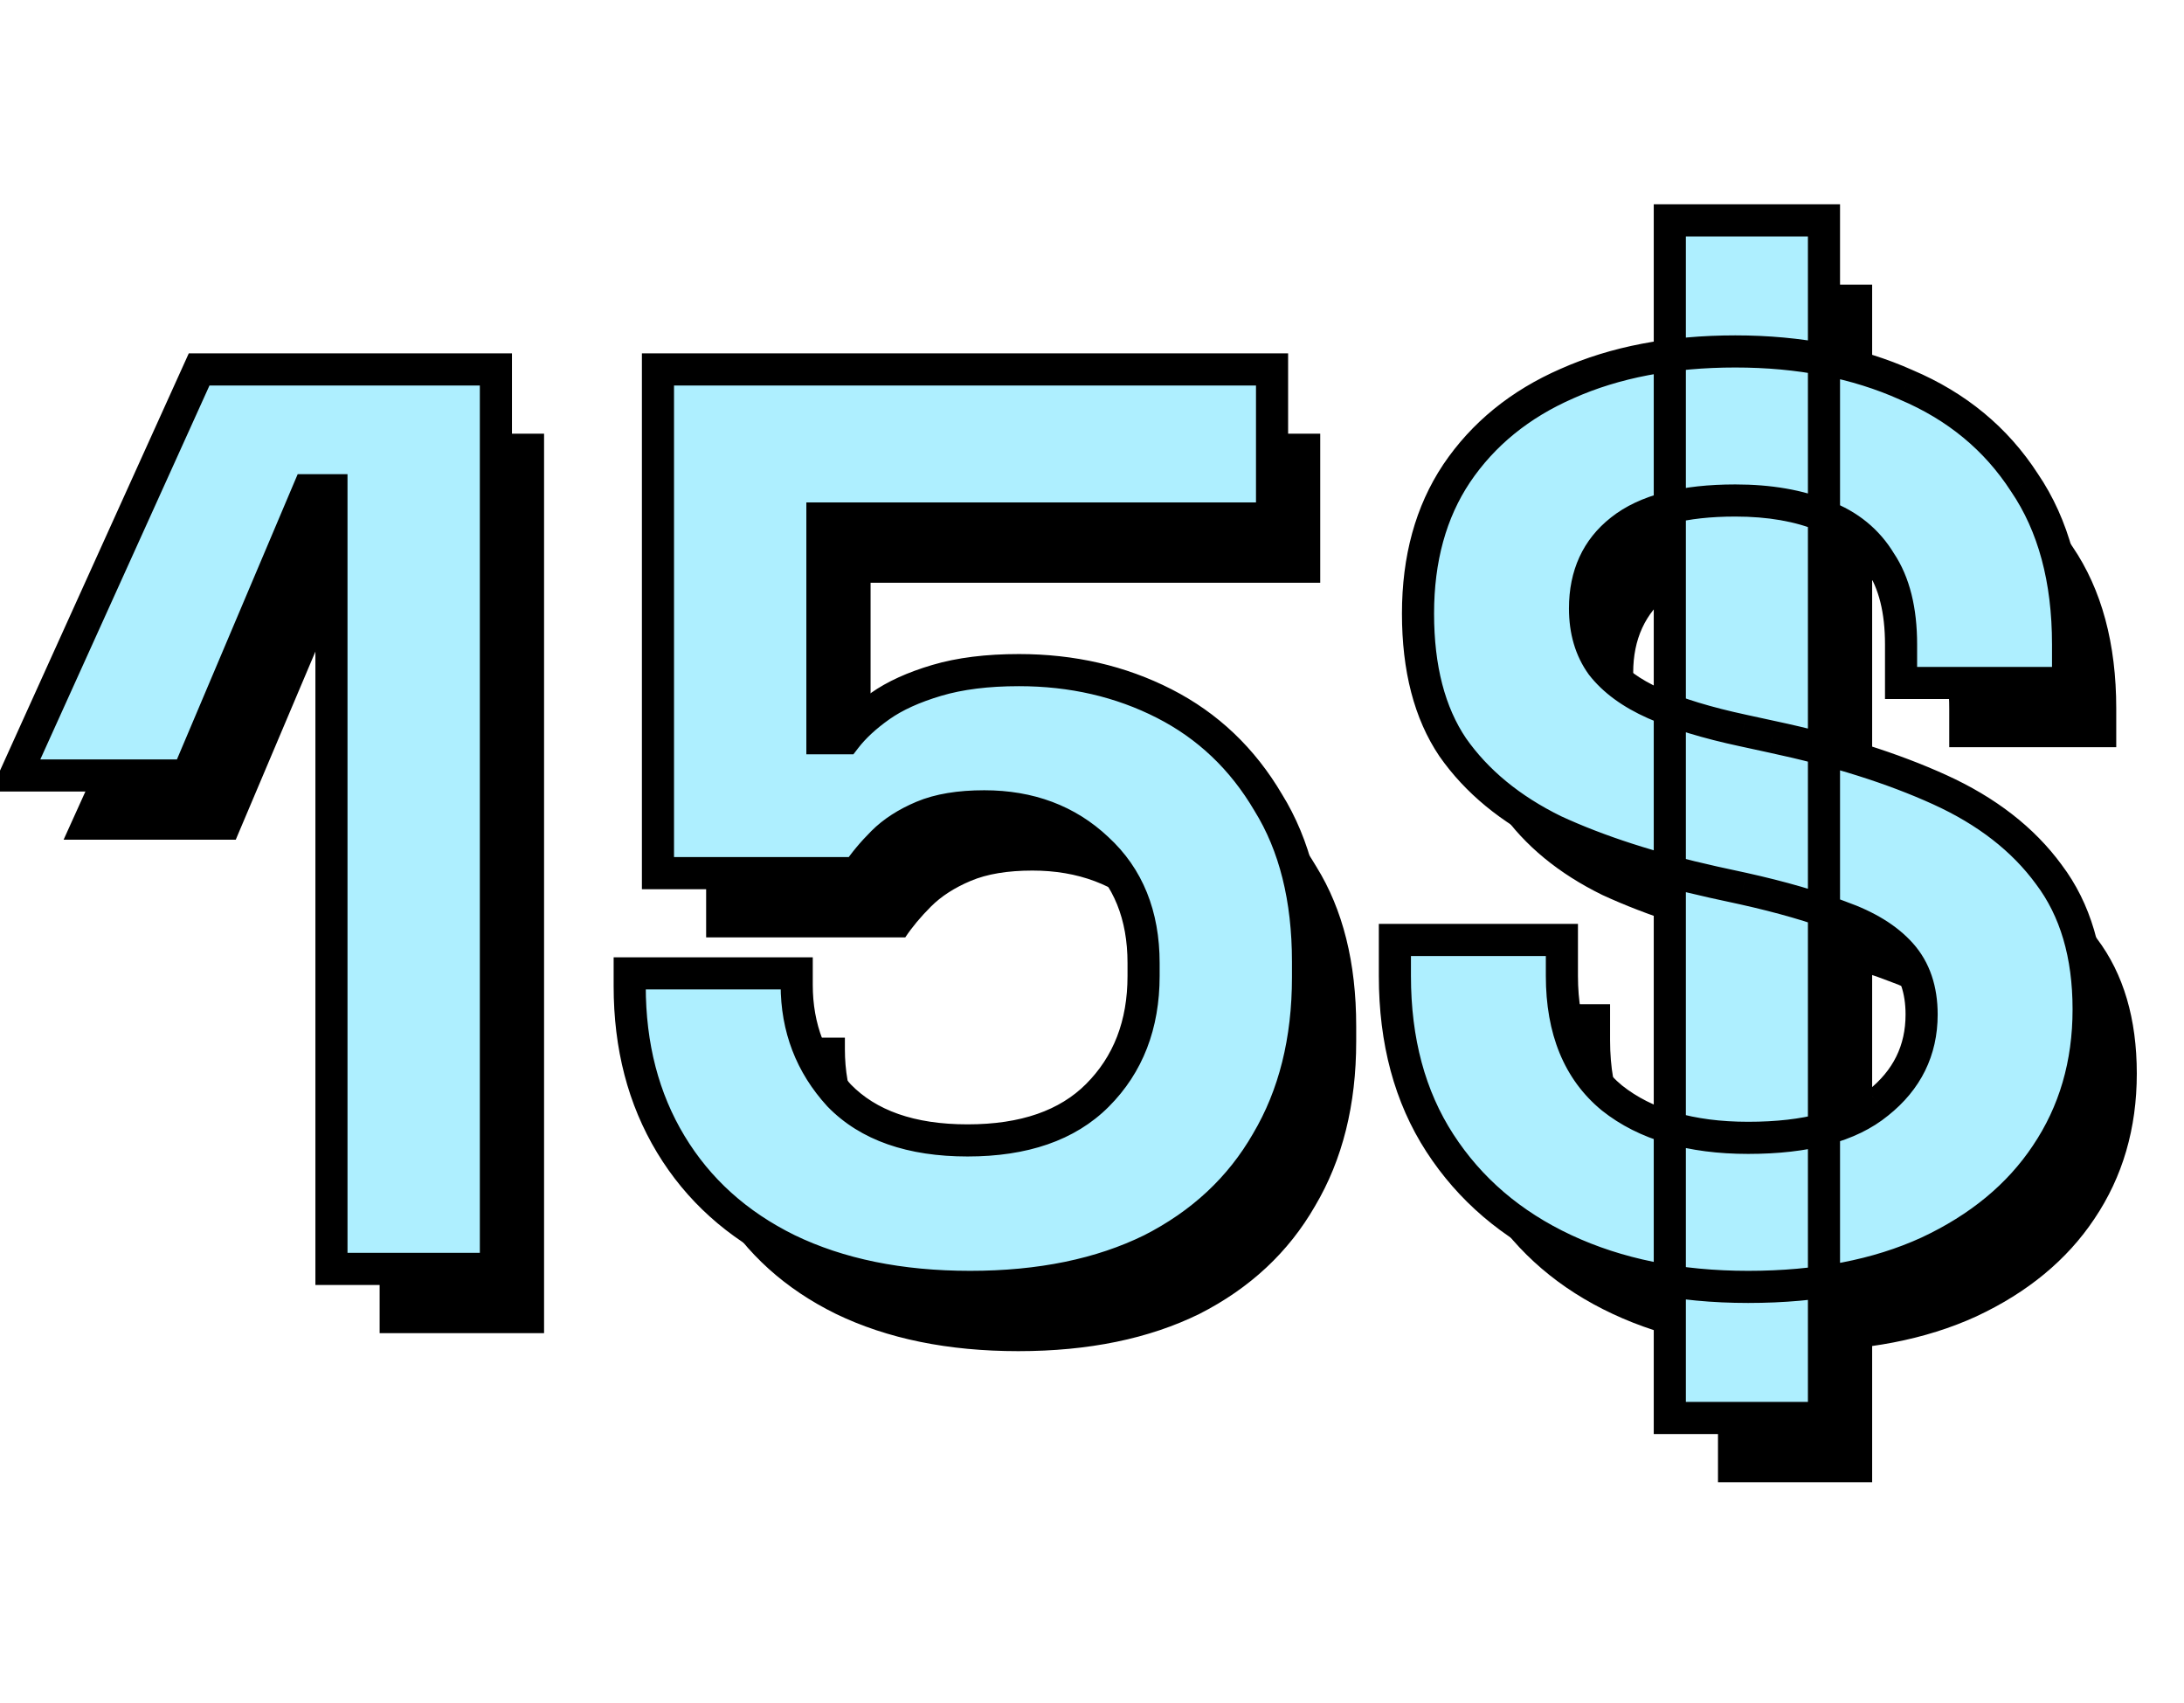<svg width="136" height="106" viewBox="0 0 136 106" fill="none" xmlns="http://www.w3.org/2000/svg">
<path d="M23.64 83L23.64 34.52H22.2L14.68 52.28H3.96L15.4 27H33.88V83H23.64ZM63.412 84.12C59.038 84.12 55.252 83.347 52.052 81.8C48.905 80.253 46.478 78.067 44.772 75.24C43.065 72.413 42.212 69.133 42.212 65.4V64.6H52.612V65.32C52.612 67.987 53.492 70.28 55.252 72.2C57.065 74.067 59.732 75 63.252 75C66.772 75 69.465 74.067 71.332 72.2C73.252 70.28 74.212 67.8 74.212 64.76V63.96C74.212 60.973 73.252 58.6 71.332 56.84C69.465 55.08 67.118 54.2 64.292 54.2C62.745 54.2 61.465 54.413 60.452 54.84C59.438 55.267 58.612 55.8 57.972 56.44C57.332 57.08 56.798 57.72 56.372 58.36H43.972V27H82.212V36.28L54.212 36.28V49.96H55.652C56.185 49.267 56.905 48.6 57.812 47.96C58.718 47.32 59.892 46.787 61.332 46.36C62.772 45.933 64.478 45.72 66.452 45.72C69.758 45.72 72.772 46.413 75.492 47.8C78.212 49.187 80.372 51.24 81.972 53.96C83.625 56.627 84.452 59.933 84.452 63.88V64.84C84.452 68.787 83.599 72.2 81.892 75.08C80.239 77.96 77.838 80.2 74.692 81.8C71.545 83.347 67.785 84.12 63.412 84.12ZM111.861 84.12C107.541 84.12 103.727 83.347 100.421 81.8C97.114 80.253 94.527 78.04 92.661 75.16C90.794 72.28 89.861 68.813 89.861 64.76V62.52H100.261V64.76C100.261 68.12 101.301 70.653 103.381 72.36C105.461 74.013 108.287 74.84 111.861 74.84C115.487 74.84 118.181 74.12 119.941 72.68C121.754 71.24 122.661 69.4 122.661 67.16C122.661 65.613 122.234 64.36 121.381 63.4C120.527 62.44 119.274 61.667 117.621 61.08C115.967 60.44 113.941 59.853 111.541 59.32L109.701 58.92C105.861 58.067 102.554 57 99.781 55.72C97.061 54.387 94.954 52.653 93.461 50.52C92.021 48.387 91.301 45.613 91.301 42.2C91.301 38.787 92.101 35.88 93.701 33.48C95.354 31.027 97.647 29.16 100.581 27.88C103.567 26.547 107.061 25.88 111.061 25.88C115.061 25.88 118.607 26.573 121.701 27.96C124.847 29.293 127.301 31.32 129.061 34.04C130.874 36.707 131.781 40.067 131.781 44.12V46.52H121.381V44.12C121.381 41.987 120.954 40.28 120.101 39C119.301 37.667 118.127 36.707 116.581 36.12C115.034 35.48 113.194 35.16 111.061 35.16C107.861 35.16 105.487 35.773 103.941 37C102.447 38.173 101.701 39.8 101.701 41.88C101.701 43.267 102.047 44.44 102.741 45.4C103.487 46.36 104.581 47.16 106.021 47.8C107.461 48.44 109.301 49 111.541 49.48L113.381 49.88C117.381 50.733 120.847 51.827 123.781 53.16C126.714 54.493 128.981 56.253 130.581 58.44C132.234 60.627 133.061 63.427 133.061 66.84C133.061 70.253 132.181 73.267 130.421 75.88C128.714 78.44 126.261 80.467 123.061 81.96C119.914 83.4 116.181 84.12 111.861 84.12ZM106.981 92.28V17.72H116.581V92.28H106.981Z" fill="black"/>
<mask id="path-2-outside-1_88_7" maskUnits="userSpaceOnUse" x="-1" y="12" width="133" height="78" fill="black">
<rect fill="white" x="-1" y="12" width="133" height="78"/>
<path d="M20.64 79L20.64 30.52H19.2L11.68 48.28H0.96L12.4 23H30.88L30.88 79H20.64ZM60.412 80.12C56.038 80.12 52.252 79.347 49.052 77.8C45.905 76.253 43.478 74.067 41.772 71.24C40.065 68.413 39.212 65.133 39.212 61.4V60.6H49.612V61.32C49.612 63.987 50.492 66.28 52.252 68.2C54.065 70.067 56.732 71 60.252 71C63.772 71 66.465 70.067 68.332 68.2C70.252 66.28 71.212 63.8 71.212 60.76V59.96C71.212 56.973 70.252 54.6 68.332 52.84C66.465 51.08 64.118 50.2 61.292 50.2C59.745 50.2 58.465 50.413 57.452 50.84C56.438 51.267 55.612 51.8 54.972 52.44C54.332 53.08 53.798 53.72 53.372 54.36H40.972V23H79.212V32.28L51.212 32.28V45.96H52.652C53.185 45.267 53.905 44.6 54.812 43.96C55.718 43.32 56.892 42.787 58.332 42.36C59.772 41.933 61.478 41.72 63.452 41.72C66.758 41.72 69.772 42.413 72.492 43.8C75.212 45.187 77.372 47.24 78.972 49.96C80.625 52.627 81.452 55.933 81.452 59.88V60.84C81.452 64.787 80.599 68.2 78.892 71.08C77.239 73.96 74.838 76.2 71.692 77.8C68.545 79.347 64.785 80.12 60.412 80.12ZM108.861 80.12C104.541 80.12 100.727 79.347 97.421 77.8C94.114 76.253 91.527 74.04 89.661 71.16C87.794 68.28 86.861 64.813 86.861 60.76V58.52H97.261V60.76C97.261 64.12 98.301 66.653 100.381 68.36C102.461 70.013 105.287 70.84 108.861 70.84C112.487 70.84 115.181 70.12 116.941 68.68C118.754 67.24 119.661 65.4 119.661 63.16C119.661 61.613 119.234 60.36 118.381 59.4C117.527 58.44 116.274 57.667 114.621 57.08C112.967 56.44 110.941 55.853 108.541 55.32L106.701 54.92C102.861 54.067 99.554 53 96.781 51.72C94.061 50.387 91.954 48.653 90.461 46.52C89.021 44.387 88.301 41.613 88.301 38.2C88.301 34.787 89.101 31.88 90.701 29.48C92.354 27.027 94.647 25.16 97.581 23.88C100.567 22.547 104.061 21.88 108.061 21.88C112.061 21.88 115.607 22.573 118.701 23.96C121.847 25.293 124.301 27.32 126.061 30.04C127.874 32.707 128.781 36.067 128.781 40.12V42.52H118.381V40.12C118.381 37.987 117.954 36.28 117.101 35C116.301 33.667 115.127 32.707 113.581 32.12C112.034 31.48 110.194 31.16 108.061 31.16C104.861 31.16 102.487 31.773 100.941 33C99.447 34.173 98.701 35.8 98.701 37.88C98.701 39.267 99.047 40.44 99.741 41.4C100.487 42.36 101.581 43.16 103.021 43.8C104.461 44.44 106.301 45 108.541 45.48L110.381 45.88C114.381 46.733 117.847 47.827 120.781 49.16C123.714 50.493 125.981 52.253 127.581 54.44C129.234 56.627 130.061 59.427 130.061 62.84C130.061 66.253 129.181 69.267 127.421 71.88C125.714 74.44 123.261 76.467 120.061 77.96C116.914 79.4 113.181 80.12 108.861 80.12ZM103.981 88.28V13.72L113.581 13.72V88.28H103.981Z"/>
</mask>
<path d="M20.64 79L20.64 30.52H19.2L11.68 48.28H0.96L12.4 23H30.88L30.88 79H20.64ZM60.412 80.12C56.038 80.12 52.252 79.347 49.052 77.8C45.905 76.253 43.478 74.067 41.772 71.24C40.065 68.413 39.212 65.133 39.212 61.4V60.6H49.612V61.32C49.612 63.987 50.492 66.28 52.252 68.2C54.065 70.067 56.732 71 60.252 71C63.772 71 66.465 70.067 68.332 68.2C70.252 66.28 71.212 63.8 71.212 60.76V59.96C71.212 56.973 70.252 54.6 68.332 52.84C66.465 51.08 64.118 50.2 61.292 50.2C59.745 50.2 58.465 50.413 57.452 50.84C56.438 51.267 55.612 51.8 54.972 52.44C54.332 53.08 53.798 53.72 53.372 54.36H40.972V23H79.212V32.28L51.212 32.28V45.96H52.652C53.185 45.267 53.905 44.6 54.812 43.96C55.718 43.32 56.892 42.787 58.332 42.36C59.772 41.933 61.478 41.72 63.452 41.72C66.758 41.72 69.772 42.413 72.492 43.8C75.212 45.187 77.372 47.24 78.972 49.96C80.625 52.627 81.452 55.933 81.452 59.88V60.84C81.452 64.787 80.599 68.2 78.892 71.08C77.239 73.96 74.838 76.2 71.692 77.8C68.545 79.347 64.785 80.12 60.412 80.12ZM108.861 80.12C104.541 80.12 100.727 79.347 97.421 77.8C94.114 76.253 91.527 74.04 89.661 71.16C87.794 68.28 86.861 64.813 86.861 60.76V58.52H97.261V60.76C97.261 64.12 98.301 66.653 100.381 68.36C102.461 70.013 105.287 70.84 108.861 70.84C112.487 70.84 115.181 70.12 116.941 68.68C118.754 67.24 119.661 65.4 119.661 63.16C119.661 61.613 119.234 60.36 118.381 59.4C117.527 58.44 116.274 57.667 114.621 57.08C112.967 56.44 110.941 55.853 108.541 55.32L106.701 54.92C102.861 54.067 99.554 53 96.781 51.72C94.061 50.387 91.954 48.653 90.461 46.52C89.021 44.387 88.301 41.613 88.301 38.2C88.301 34.787 89.101 31.88 90.701 29.48C92.354 27.027 94.647 25.16 97.581 23.88C100.567 22.547 104.061 21.88 108.061 21.88C112.061 21.88 115.607 22.573 118.701 23.96C121.847 25.293 124.301 27.32 126.061 30.04C127.874 32.707 128.781 36.067 128.781 40.12V42.52H118.381V40.12C118.381 37.987 117.954 36.28 117.101 35C116.301 33.667 115.127 32.707 113.581 32.12C112.034 31.48 110.194 31.16 108.061 31.16C104.861 31.16 102.487 31.773 100.941 33C99.447 34.173 98.701 35.8 98.701 37.88C98.701 39.267 99.047 40.44 99.741 41.4C100.487 42.36 101.581 43.16 103.021 43.8C104.461 44.44 106.301 45 108.541 45.48L110.381 45.88C114.381 46.733 117.847 47.827 120.781 49.16C123.714 50.493 125.981 52.253 127.581 54.44C129.234 56.627 130.061 59.427 130.061 62.84C130.061 66.253 129.181 69.267 127.421 71.88C125.714 74.44 123.261 76.467 120.061 77.96C116.914 79.4 113.181 80.12 108.861 80.12ZM103.981 88.28V13.72L113.581 13.72V88.28H103.981Z" fill="#AEEFFF"/>
<path d="M20.64 79H19.64V80H20.64V79ZM20.64 30.52H21.64V29.52H20.64V30.52ZM19.2 30.52V29.52H18.538L18.279 30.13L19.2 30.52ZM11.68 48.28V49.28H12.342L12.601 48.67L11.68 48.28ZM0.96 48.28L0.049 47.868L-0.59 49.28H0.96L0.96 48.28ZM12.4 23V22H11.755L11.489 22.588L12.4 23ZM30.88 23H31.88V22H30.88V23ZM30.88 79V80H31.88V79H30.88ZM21.64 79L21.64 30.52H19.64L19.64 79H21.64ZM20.64 29.52H19.2V31.52H20.64V29.52ZM18.279 30.13L10.759 47.89L12.601 48.67L20.121 30.91L18.279 30.13ZM11.68 47.28H0.96L0.96 49.28H11.68L11.68 47.28ZM1.871 48.692L13.311 23.412L11.489 22.588L0.049 47.868L1.871 48.692ZM12.4 24H30.88V22H12.4V24ZM29.88 23L29.88 79H31.88L31.88 23H29.88ZM30.88 78H20.64V80H30.88V78ZM49.052 77.8L48.611 78.698L48.617 78.7L49.052 77.8ZM41.772 71.24L40.916 71.757L40.916 71.757L41.772 71.24ZM39.212 60.6V59.6H38.212V60.6H39.212ZM49.612 60.6H50.612V59.6H49.612V60.6ZM52.252 68.2L51.515 68.876L51.525 68.886L51.535 68.897L52.252 68.2ZM68.332 68.2L67.625 67.493L67.625 67.493L68.332 68.2ZM68.332 52.84L67.646 53.568L67.656 53.577L68.332 52.84ZM57.452 50.84L57.064 49.918L57.064 49.918L57.452 50.84ZM54.972 52.44L55.679 53.147L55.679 53.147L54.972 52.44ZM53.372 54.36V55.36H53.907L54.204 54.915L53.372 54.36ZM40.972 54.36H39.972V55.36H40.972V54.36ZM40.972 23V22H39.972V23H40.972ZM79.212 23H80.212V22H79.212V23ZM79.212 32.28V33.28H80.212V32.28H79.212ZM51.212 32.28V31.28H50.212V32.28H51.212ZM51.212 45.96H50.212V46.96H51.212V45.96ZM52.652 45.96V46.96H53.144L53.444 46.57L52.652 45.96ZM54.812 43.96L55.389 44.777L55.389 44.777L54.812 43.96ZM58.332 42.36L58.048 41.401L58.048 41.401L58.332 42.36ZM72.492 43.8L72.946 42.909L72.946 42.909L72.492 43.8ZM78.972 49.96L78.11 50.467L78.116 50.477L78.122 50.487L78.972 49.96ZM78.892 71.08L78.031 70.57L78.025 70.582L78.892 71.08ZM71.692 77.8L72.133 78.698L72.145 78.691L71.692 77.8ZM60.412 79.12C56.155 79.12 52.524 78.367 49.487 76.9L48.617 78.7C51.98 80.326 55.922 81.12 60.412 81.12V79.12ZM49.493 76.903C46.507 75.435 44.229 73.376 42.628 70.723L40.916 71.757C42.728 74.758 45.303 77.072 48.611 78.697L49.493 76.903ZM42.628 70.723C41.027 68.072 40.212 64.975 40.212 61.4H38.212C38.212 65.291 39.103 68.755 40.916 71.757L42.628 70.723ZM40.212 61.4V60.6H38.212V61.4H40.212ZM39.212 61.6H49.612V59.6H39.212V61.6ZM48.612 60.6V61.32H50.612V60.6H48.612ZM48.612 61.32C48.612 64.23 49.581 66.766 51.515 68.876L52.989 67.524C51.403 65.793 50.612 63.743 50.612 61.32H48.612ZM51.535 68.897C53.595 71.018 56.56 72 60.252 72V70C56.904 70 54.535 69.115 52.969 67.503L51.535 68.897ZM60.252 72C63.946 72 66.929 71.017 69.039 68.907L67.625 67.493C66.002 69.116 63.598 70 60.252 70V72ZM69.039 68.907C71.17 66.776 72.212 64.031 72.212 60.76H70.212C70.212 63.569 69.334 65.784 67.625 67.493L69.039 68.907ZM72.212 60.76V59.96H70.212V60.76H72.212ZM72.212 59.96C72.212 56.738 71.165 54.081 69.008 52.103L67.656 53.577C69.338 55.119 70.212 57.208 70.212 59.96H72.212ZM69.018 52.112C66.946 50.159 64.345 49.2 61.292 49.2V51.2C63.892 51.2 65.984 52.001 67.646 53.568L69.018 52.112ZM61.292 49.2C59.662 49.2 58.239 49.423 57.064 49.918L57.84 51.762C58.691 51.403 59.828 51.2 61.292 51.2V49.2ZM57.064 49.918C55.956 50.385 55.014 50.984 54.265 51.733L55.679 53.147C56.21 52.616 56.921 52.149 57.84 51.762L57.064 49.918ZM54.265 51.733C53.586 52.411 53.009 53.102 52.54 53.805L54.204 54.915C54.588 54.338 55.078 53.748 55.679 53.147L54.265 51.733ZM53.372 53.36H40.972V55.36H53.372V53.36ZM41.972 54.36V23H39.972V54.36H41.972ZM40.972 24H79.212V22H40.972V24ZM78.212 23V32.28H80.212V23H78.212ZM79.212 31.28H51.212V33.28L79.212 33.28V31.28ZM50.212 32.28V45.96H52.212V32.28H50.212ZM51.212 46.96H52.652V44.96H51.212V46.96ZM53.444 46.57C53.903 45.974 54.543 45.374 55.389 44.777L54.235 43.143C53.267 43.826 52.468 44.559 51.859 45.35L53.444 46.57ZM55.389 44.777C56.181 44.218 57.246 43.725 58.616 43.319L58.048 41.401C56.538 41.849 55.256 42.422 54.235 43.143L55.389 44.777ZM58.616 43.319C59.94 42.926 61.546 42.72 63.452 42.72V40.72C61.411 40.72 59.604 40.94 58.048 41.401L58.616 43.319ZM63.452 42.72C66.614 42.72 69.47 43.382 72.038 44.691L72.946 42.909C70.074 41.445 66.903 40.72 63.452 40.72V42.72ZM72.038 44.691C74.582 45.988 76.603 47.905 78.11 50.467L79.834 49.453C78.141 46.575 75.842 44.385 72.946 42.909L72.038 44.691ZM78.122 50.487C79.655 52.959 80.452 56.072 80.452 59.88H82.452C82.452 55.795 81.596 52.294 79.822 49.433L78.122 50.487ZM80.452 59.88V60.84H82.452V59.88H80.452ZM80.452 60.84C80.452 64.64 79.632 67.87 78.032 70.57L79.752 71.59C81.566 68.53 82.452 64.934 82.452 60.84H80.452ZM78.025 70.582C76.474 73.283 74.223 75.391 71.239 76.909L72.145 78.691C75.454 77.009 78.003 74.637 79.759 71.578L78.025 70.582ZM71.251 76.903C68.271 78.367 64.669 79.12 60.412 79.12V81.12C64.901 81.12 68.819 80.326 72.133 78.697L71.251 76.903ZM97.421 77.8L96.997 78.706L96.997 78.706L97.421 77.8ZM89.661 71.16L90.5 70.616L90.5 70.616L89.661 71.16ZM86.861 58.52V57.52H85.861V58.52H86.861ZM97.261 58.52H98.261V57.52H97.261V58.52ZM100.381 68.36L99.746 69.133L99.752 69.138L99.758 69.143L100.381 68.36ZM116.941 68.68L116.319 67.897L116.313 67.901L116.307 67.906L116.941 68.68ZM118.381 59.4L117.633 60.064L117.633 60.064L118.381 59.4ZM114.621 57.08L114.26 58.013L114.273 58.018L114.286 58.022L114.621 57.08ZM108.541 55.32L108.758 54.344L108.753 54.343L108.541 55.32ZM106.701 54.92L106.484 55.896L106.488 55.897L106.701 54.92ZM96.781 51.72L96.341 52.618L96.351 52.623L96.362 52.628L96.781 51.72ZM90.461 46.52L89.632 47.08L89.636 47.087L89.641 47.093L90.461 46.52ZM90.701 29.48L89.871 28.921L89.869 28.925L90.701 29.48ZM97.581 23.88L97.981 24.797L97.988 24.793L97.581 23.88ZM118.701 23.96L118.292 24.872L118.301 24.877L118.31 24.881L118.701 23.96ZM126.061 30.04L125.221 30.583L125.227 30.593L125.234 30.602L126.061 30.04ZM128.781 42.52V43.52H129.781V42.52H128.781ZM118.381 42.52H117.381V43.52H118.381V42.52ZM117.101 35L116.243 35.514L116.255 35.535L116.269 35.555L117.101 35ZM113.581 32.12L113.198 33.044L113.212 33.05L113.226 33.055L113.581 32.12ZM100.941 33L101.558 33.786L101.562 33.783L100.941 33ZM99.741 41.4L98.93 41.986L98.94 42L98.951 42.014L99.741 41.4ZM103.021 43.8L103.427 42.886L103.427 42.886L103.021 43.8ZM108.541 45.48L108.753 44.503L108.75 44.502L108.541 45.48ZM110.381 45.88L110.168 46.857L110.172 46.858L110.381 45.88ZM120.781 49.16L121.194 48.25L121.194 48.25L120.781 49.16ZM127.581 54.44L126.774 55.031L126.778 55.037L126.783 55.043L127.581 54.44ZM127.421 71.88L126.591 71.321L126.589 71.325L127.421 71.88ZM120.061 77.96L120.477 78.869L120.484 78.866L120.061 77.96ZM103.981 88.28H102.981V89.28H103.981V88.28ZM103.981 13.72V12.72H102.981V13.72H103.981ZM113.581 13.72H114.581V12.72H113.581V13.72ZM113.581 88.28V89.28H114.581V88.28H113.581ZM108.861 79.12C104.66 79.12 100.996 78.368 97.844 76.894L96.997 78.706C100.458 80.325 104.421 81.12 108.861 81.12V79.12ZM97.844 76.894C94.696 75.422 92.258 73.329 90.5 70.616L88.822 71.704C90.797 74.751 93.532 77.085 96.997 78.706L97.844 76.894ZM90.5 70.616C88.756 67.925 87.861 64.656 87.861 60.76H85.861C85.861 64.971 86.832 68.635 88.822 71.704L90.5 70.616ZM87.861 60.76V58.52H85.861V60.76H87.861ZM86.861 59.52H97.261V57.52H86.861V59.52ZM96.261 58.52V60.76H98.261V58.52H96.261ZM96.261 60.76C96.261 64.338 97.379 67.19 99.746 69.133L101.015 67.587C99.223 66.116 98.261 63.902 98.261 60.76H96.261ZM99.758 69.143C102.068 70.978 105.139 71.84 108.861 71.84V69.84C105.436 69.84 102.853 69.048 101.003 67.577L99.758 69.143ZM108.861 71.84C112.589 71.84 115.556 71.105 117.574 69.454L116.307 67.906C114.805 69.135 112.385 69.84 108.861 69.84V71.84ZM117.563 69.463C119.605 67.841 120.661 65.717 120.661 63.16H118.661C118.661 65.083 117.903 66.639 116.319 67.897L117.563 69.463ZM120.661 63.16C120.661 61.421 120.176 59.914 119.128 58.736L117.633 60.064C118.292 60.806 118.661 61.806 118.661 63.16H120.661ZM119.128 58.736C118.129 57.612 116.712 56.761 114.955 56.138L114.286 58.022C115.836 58.572 116.925 59.268 117.633 60.064L119.128 58.736ZM114.982 56.147C113.267 55.484 111.189 54.884 108.758 54.344L108.324 56.296C110.692 56.822 112.667 57.396 114.26 58.013L114.982 56.147ZM108.753 54.343L106.913 53.943L106.488 55.897L108.328 56.297L108.753 54.343ZM106.918 53.944C103.128 53.102 99.893 52.055 97.2 50.812L96.362 52.628C99.215 53.945 102.593 55.032 106.484 55.896L106.918 53.944ZM97.221 50.822C94.628 49.551 92.662 47.92 91.28 45.947L89.641 47.093C91.246 49.386 93.494 51.222 96.341 52.618L97.221 50.822ZM91.29 45.961C89.992 44.038 89.301 41.478 89.301 38.2H87.301C87.301 41.749 88.049 44.735 89.632 47.08L91.29 45.961ZM89.301 38.2C89.301 34.947 90.061 32.242 91.533 30.035L89.869 28.925C88.14 31.518 87.301 34.626 87.301 38.2H89.301ZM91.53 30.039C93.068 27.756 95.207 26.007 97.981 24.797L97.181 22.963C94.088 24.313 91.64 26.297 89.871 28.921L91.53 30.039ZM97.988 24.793C100.821 23.528 104.171 22.88 108.061 22.88V20.88C103.951 20.88 100.313 21.565 97.173 22.967L97.988 24.793ZM108.061 22.88C111.945 22.88 115.348 23.553 118.292 24.872L119.11 23.047C115.867 21.594 112.177 20.88 108.061 20.88V22.88ZM118.31 24.881C121.284 26.141 123.576 28.041 125.221 30.583L126.9 29.497C125.025 26.599 122.411 24.446 119.091 23.039L118.31 24.881ZM125.234 30.602C126.908 33.065 127.781 36.216 127.781 40.12H129.781C129.781 35.918 128.84 32.348 126.888 29.478L125.234 30.602ZM127.781 40.12V42.52H129.781V40.12H127.781ZM128.781 41.52H118.381V43.52H128.781V41.52ZM119.381 42.52V40.12H117.381V42.52H119.381ZM119.381 40.12C119.381 37.863 118.93 35.942 117.933 34.445L116.269 35.555C116.978 36.618 117.381 38.11 117.381 40.12H119.381ZM117.958 34.486C117.035 32.947 115.678 31.846 113.935 31.185L113.226 33.055C114.577 33.567 115.566 34.387 116.243 35.514L117.958 34.486ZM113.963 31.196C112.267 30.494 110.291 30.16 108.061 30.16V32.16C110.097 32.16 111.801 32.466 113.198 33.044L113.963 31.196ZM108.061 30.16C104.765 30.16 102.123 30.786 100.319 32.217L101.562 33.783C102.852 32.761 104.956 32.16 108.061 32.16V30.16ZM100.323 32.214C98.563 33.596 97.701 35.527 97.701 37.88H99.701C99.701 36.073 100.332 34.75 101.558 33.786L100.323 32.214ZM97.701 37.88C97.701 39.44 98.094 40.827 98.93 41.986L100.551 40.815C100.001 40.053 99.701 39.093 99.701 37.88H97.701ZM98.951 42.014C99.825 43.137 101.067 44.026 102.614 44.714L103.427 42.886C102.094 42.294 101.15 41.583 100.53 40.786L98.951 42.014ZM102.614 44.714C104.139 45.391 106.051 45.969 108.331 46.458L108.75 44.502C106.55 44.031 104.782 43.489 103.427 42.886L102.614 44.714ZM108.328 46.457L110.168 46.857L110.593 44.903L108.753 44.503L108.328 46.457ZM110.172 46.858C114.119 47.7 117.514 48.774 120.367 50.07L121.194 48.25C118.181 46.88 114.642 45.767 110.589 44.902L110.172 46.858ZM120.367 50.07C123.173 51.346 125.293 53.007 126.774 55.031L128.388 53.849C126.669 51.5 124.255 49.641 121.194 48.25L120.367 50.07ZM126.783 55.043C128.276 57.017 129.061 59.59 129.061 62.84H131.061C131.061 59.263 130.192 56.236 128.378 53.837L126.783 55.043ZM129.061 62.84C129.061 66.072 128.231 68.887 126.591 71.321L128.25 72.439C130.131 69.646 131.061 66.435 131.061 62.84H129.061ZM126.589 71.325C124.998 73.711 122.697 75.626 119.638 77.054L120.484 78.866C123.825 77.307 126.43 75.169 128.253 72.435L126.589 71.325ZM119.645 77.051C116.657 78.418 113.072 79.12 108.861 79.12V81.12C113.29 81.12 117.171 80.382 120.477 78.869L119.645 77.051ZM104.981 88.28V13.72H102.981V88.28H104.981ZM103.981 14.72L113.581 14.72V12.72L103.981 12.72V14.72ZM112.581 13.72V88.28H114.581V13.72H112.581ZM113.581 87.28H103.981V89.28H113.581V87.28Z" fill="black" mask="url(#path-2-outside-1_88_7)"/>
</svg>
